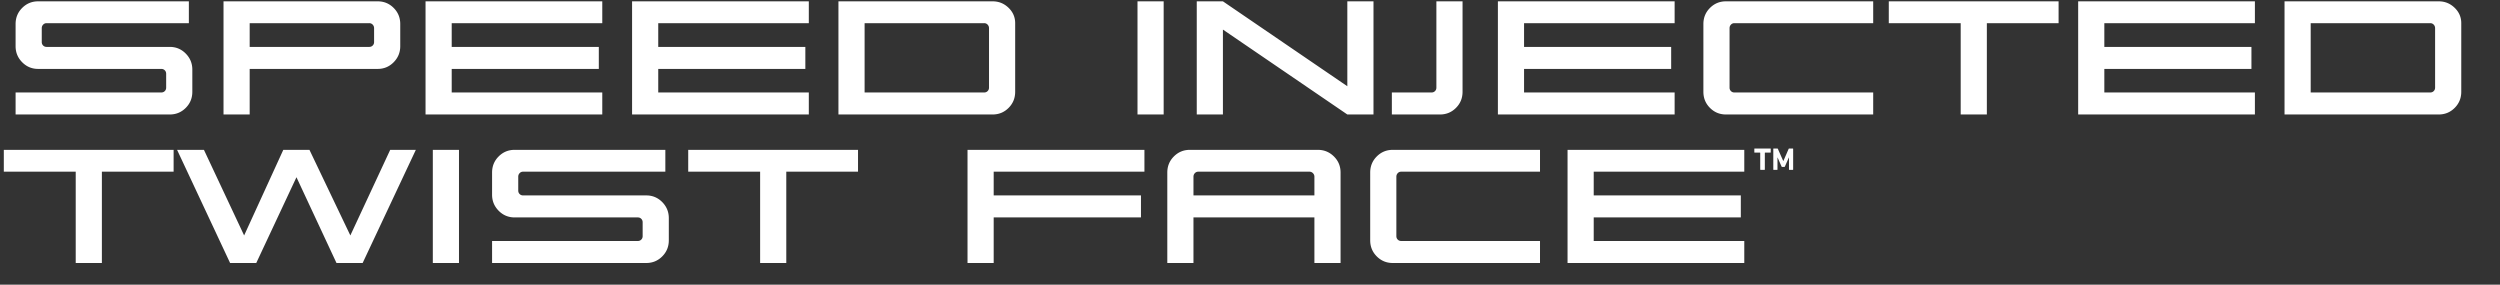 <svg xmlns="http://www.w3.org/2000/svg" width="808" height="92" viewBox="0 0 808 92">
    <rect x="0" y="0" width="808" height="92" fill="#333333" stroke="none"/>
    <g fill="#FFF" fill-rule="evenodd">
        <path fill-rule="nonzero" d="M62.16 29.664c0 2.053-.71 3.79-2.128 5.208C58.613 36.291 56.896 37 54.88 37H5.04v-7.112h47.096c.448 0 .821-.15 1.12-.448.299-.299.448-.672.448-1.12v-4.48c0-.448-.15-.821-.448-1.12-.299-.299-.672-.448-1.12-.448H12.32c-2.016 0-3.733-.719-5.152-2.156-1.419-1.437-2.128-3.164-2.128-5.18V7.768c0-2.053.71-3.79 2.128-5.208C8.587 1.141 10.304.432 12.32.432h48.72v7.056H15.064c-.448 0-.821.159-1.12.476-.299.317-.448.7-.448 1.148v4.48c0 .448.15.821.448 1.12.299.299.672.448 1.12.448H54.88c2.016 0 3.733.719 5.152 2.156 1.419 1.437 2.128 3.164 2.128 5.18v7.168zm67.2-14.728c0 2.016-.71 3.743-2.128 5.18-1.419 1.437-3.136 2.156-5.152 2.156H80.696V37H72.24V.432h49.84c2.016 0 3.733.71 5.152 2.128 1.419 1.419 2.128 3.155 2.128 5.208v7.168zm-8.456-1.344v-4.48c0-.448-.15-.83-.448-1.148a1.474 1.474 0 0 0-1.12-.476h-38.64v7.672h38.64c.448 0 .821-.15 1.12-.448.299-.299.448-.672.448-1.12zM194.656 37h-57.12V.432h57.12v7.056h-48.664v7.672h47.544v7.112h-47.544v7.616h48.664V37zm66.752 0h-57.12V.432h57.12v7.056h-48.664v7.672h47.544v7.112h-47.544v7.616h48.664V37zm66.696-7.336c0 2.053-.71 3.79-2.128 5.208-1.419 1.419-3.136 2.128-5.152 2.128h-49.84V.432h49.84c1.979 0 3.687.69 5.124 2.072 1.437 1.381 2.156 3.043 2.156 4.984v22.176zm-8.456-1.344V9.112c0-.448-.15-.83-.448-1.148a1.474 1.474 0 0 0-1.12-.476h-38.64v22.4h38.64c.448 0 .821-.15 1.12-.448.299-.299.448-.672.448-1.12zM376.096 37h-8.456V.432h8.456V37zm67.816 0h-8.456L395.248 9.56V37h-8.456V.432h8.456l40.208 27.44V.432h8.456V37zm28.784-7.336c0 2.053-.71 3.79-2.128 5.208-1.419 1.419-3.136 2.128-5.152 2.128h-15.568v-7.112h12.824c.448 0 .821-.15 1.12-.448.299-.299.448-.672.448-1.12V.432h8.456v29.232zM541.24 37h-57.12V.432h57.12v7.056h-48.664v7.672h47.544v7.112h-47.544v7.616h48.664V37zm64.176 0h-47.6c-2.016 0-3.733-.71-5.152-2.128-1.419-1.419-2.128-3.155-2.128-5.208V7.768c0-2.053.71-3.79 2.128-5.208 1.419-1.419 3.136-2.128 5.152-2.128h47.6v7.056H560.56c-.448 0-.821.159-1.12.476-.299.317-.448.7-.448 1.148V28.32c0 .448.15.821.448 1.12.299.299.672.448 1.12.448h44.856V37zm59.92-29.512h-23.184V37h-8.456V7.488h-23.24V.432h54.88v7.056zM728.784 37h-57.12V.432h57.12v7.056H680.12v7.672h47.544v7.112H680.12v7.616h48.664V37zm66.696-7.336c0 2.053-.71 3.79-2.128 5.208C791.933 36.291 790.216 37 788.2 37h-49.84V.432h49.84c1.979 0 3.687.69 5.124 2.072 1.437 1.381 2.156 3.043 2.156 4.984v22.176zm-8.456-1.344V9.112c0-.448-.15-.83-.448-1.148a1.474 1.474 0 0 0-1.12-.476h-38.64v22.4h38.64c.448 0 .821-.15 1.12-.448.299-.299.448-.672.448-1.12zM56.112 55.488H32.928V85h-8.456V55.488H1.232v-7.056h54.88v7.056zm78.288-7.056L117.208 85h-8.456L95.816 57.28 82.824 85h-8.456L57.232 48.432h8.68l12.992 27.664L91.56 48.432h8.456l13.216 27.664 12.88-27.664h8.288zM148.344 85h-8.456V48.432h8.456V85zm67.816-7.336c0 2.053-.71 3.79-2.128 5.208-1.419 1.419-3.136 2.128-5.152 2.128h-49.84v-7.112h47.096c.448 0 .821-.15 1.12-.448.299-.299.448-.672.448-1.12v-4.48c0-.448-.15-.821-.448-1.12-.299-.299-.672-.448-1.12-.448H166.32c-2.016 0-3.733-.719-5.152-2.156-1.419-1.437-2.128-3.164-2.128-5.18v-7.168c0-2.053.71-3.79 2.128-5.208 1.419-1.419 3.136-2.128 5.152-2.128h48.72v7.056h-45.976c-.448 0-.821.159-1.12.476-.299.317-.448.7-.448 1.148v4.48c0 .448.15.821.448 1.12.299.299.672.448 1.12.448h39.816c2.016 0 3.733.719 5.152 2.156 1.419 1.437 2.128 3.164 2.128 5.18v7.168zm61.152-22.176h-23.184V85h-8.456V55.488h-23.24v-7.056h54.88v7.056zm92.568 0h-48.72v7.672h47.6v7.112h-47.6V85h-8.456V48.432h57.176v7.056zM433.272 85h-8.456V70.272h-39.088V85h-8.456V55.768c0-2.053.71-3.79 2.128-5.208 1.419-1.419 3.136-2.128 5.152-2.128h41.384c2.016 0 3.743.71 5.18 2.128 1.437 1.419 2.156 3.155 2.156 5.208V85zm-8.456-21.84v-6.048c0-.448-.159-.83-.476-1.148a1.564 1.564 0 0 0-1.148-.476h-35.896c-.448 0-.821.159-1.12.476-.299.317-.448.7-.448 1.148v6.048h39.088zM497.728 85h-47.6c-2.016 0-3.733-.71-5.152-2.128-1.419-1.419-2.128-3.155-2.128-5.208V55.768c0-2.053.71-3.79 2.128-5.208 1.419-1.419 3.136-2.128 5.152-2.128h47.6v7.056h-44.856c-.448 0-.821.159-1.12.476-.299.317-.448.7-.448 1.148V76.32c0 .448.15.821.448 1.12.299.299.672.448 1.12.448h44.856V85zm66.024 0h-57.12V48.432h57.12v7.056h-48.664v7.672h47.544v7.112h-47.544v7.616h48.664V85z"/>
        <path d="M569.007 54.892c-.067 0-.102-.034-.102-.1v-5.403c0-.04-.02-.06-.061-.06h-1.742c-.068 0-.102-.035-.102-.102v-1.125c0-.067.034-.101.102-.101h5.097c.068 0 .102.034.102.1v1.126c0 .068-.034.102-.102.102h-1.743c-.041 0-.061.02-.061.06v5.402c0 .068-.034.102-.102.102h-1.286zM573.132 48.102c0-.067.033-.102.102-.102h1.205c.081 0 .135.035.162.102l1.744 3.933h.04l1.713-3.933c.026-.067.081-.102.162-.102h1.185c.068 0 .102.035.102.102v6.689c0 .068-.034.102-.102.102h-1.144c-.067 0-.102-.034-.102-.102V50.91h-.04l-1.278 2.908c-.04.088-.104.132-.191.132h-.701c-.087 0-.151-.044-.192-.132l-1.277-2.908h-.04v3.881c0 .068-.035.102-.102.102h-1.144c-.069 0-.102-.034-.102-.102v-6.689z"/>
    </g>
</svg>
